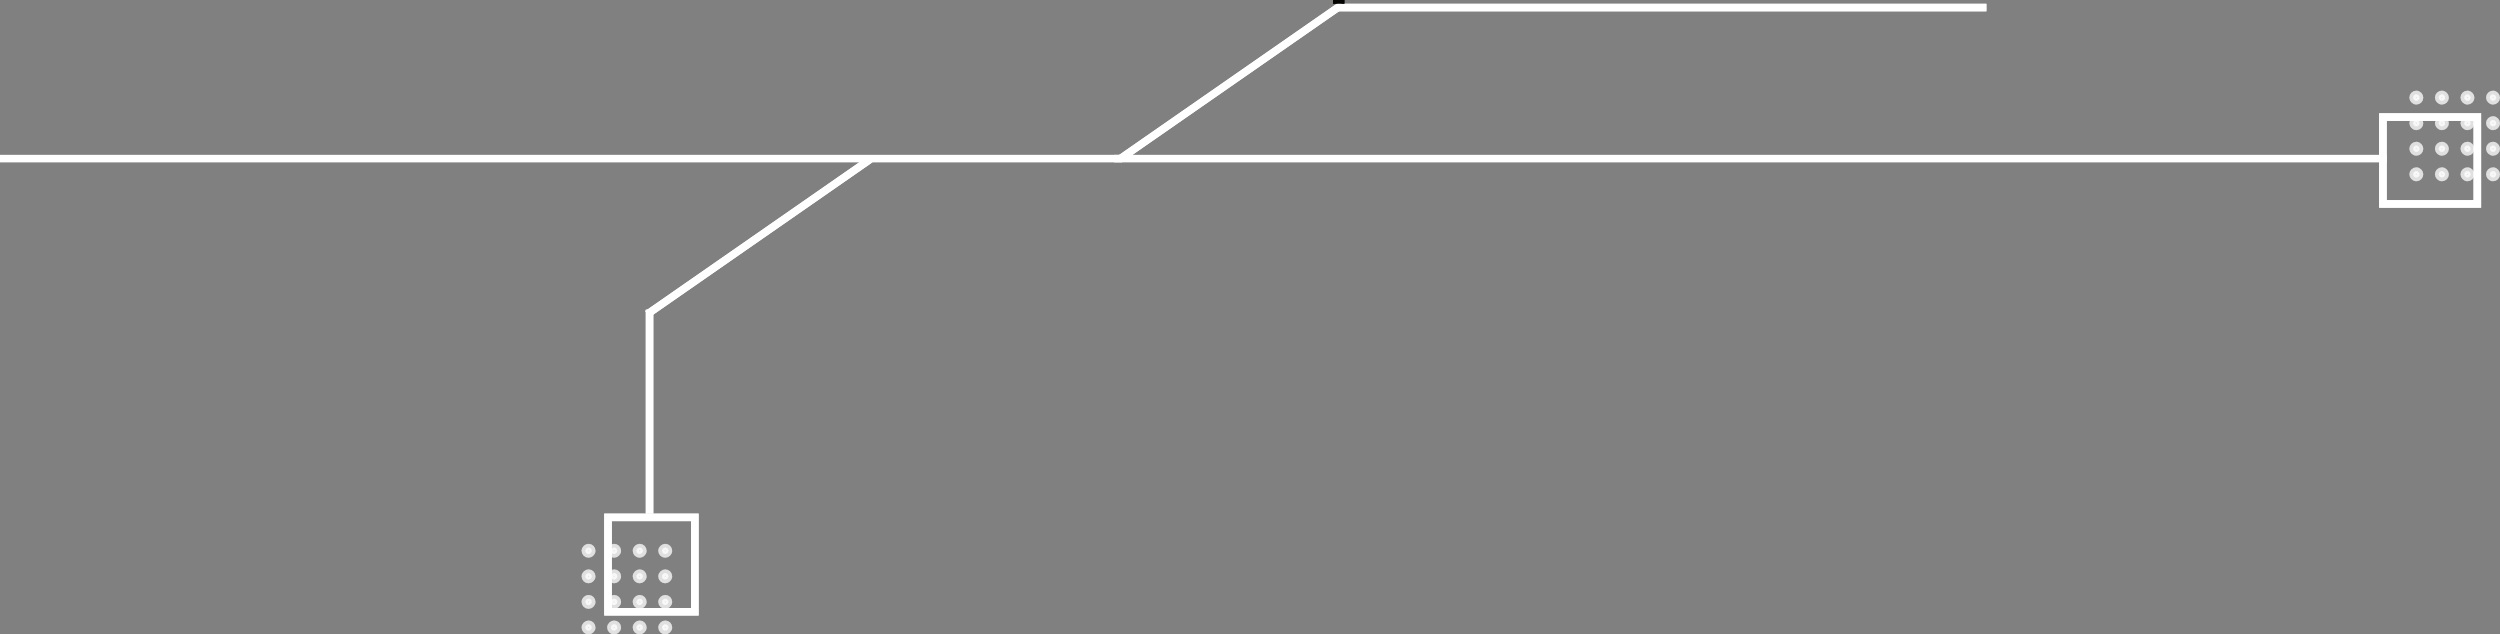 <svg width="662" height="168" viewBox="0 0 662 168" fill="none" xmlns="http://www.w3.org/2000/svg">
<rect x="0" y="0" width="662" height="168" fill="#808080" stroke="none"/>
<path d="M354 2L526 2" stroke="white" stroke-width="2"/>
<line x1="296.43" y1="42.179" x2="355.43" y2="1.179" stroke="white" stroke-width="2"/>
<line x1="171.43" y1="83.179" x2="230.43" y2="42.179" stroke="white" stroke-width="2"/>
<rect width="3" height="1" transform="matrix(1 0 0 -1 353 1)" fill="#030302"/>
<rect x="631" y="31" width="25" height="23" stroke="white" stroke-width="2"/>
<rect x="639" y="25" width="1.692" height="1.692" rx="0.846" fill="white" fill-opacity="0.5" stroke="white" stroke-opacity="0.5" stroke-width="2"/>
<rect x="645.769" y="25" width="1.692" height="1.692" rx="0.846" fill="white" fill-opacity="0.5" stroke="white" stroke-opacity="0.5" stroke-width="2"/>
<rect x="652.538" y="25" width="1.692" height="1.692" rx="0.846" fill="white" fill-opacity="0.5" stroke="white" stroke-opacity="0.5" stroke-width="2"/>
<rect x="659.308" y="25" width="1.692" height="1.692" rx="0.846" fill="white" fill-opacity="0.5" stroke="white" stroke-opacity="0.5" stroke-width="2"/>
<rect x="639" y="31.769" width="1.692" height="1.692" rx="0.846" fill="white" fill-opacity="0.5" stroke="white" stroke-opacity="0.5" stroke-width="2"/>
<rect x="645.769" y="31.769" width="1.692" height="1.692" rx="0.846" fill="white" fill-opacity="0.5" stroke="white" stroke-opacity="0.5" stroke-width="2"/>
<rect x="652.538" y="31.769" width="1.692" height="1.692" rx="0.846" fill="white" fill-opacity="0.5" stroke="white" stroke-opacity="0.5" stroke-width="2"/>
<rect x="659.308" y="31.769" width="1.692" height="1.692" rx="0.846" fill="white" fill-opacity="0.5" stroke="white" stroke-opacity="0.5" stroke-width="2"/>
<rect x="639" y="38.539" width="1.692" height="1.692" rx="0.846" fill="white" fill-opacity="0.5" stroke="white" stroke-opacity="0.5" stroke-width="2"/>
<rect x="645.769" y="38.539" width="1.692" height="1.692" rx="0.846" fill="white" fill-opacity="0.5" stroke="white" stroke-opacity="0.5" stroke-width="2"/>
<rect x="652.538" y="38.539" width="1.692" height="1.692" rx="0.846" fill="white" fill-opacity="0.5" stroke="white" stroke-opacity="0.5" stroke-width="2"/>
<rect x="659.308" y="38.539" width="1.692" height="1.692" rx="0.846" fill="white" fill-opacity="0.5" stroke="white" stroke-opacity="0.5" stroke-width="2"/>
<rect x="639" y="45.308" width="1.692" height="1.692" rx="0.846" fill="white" fill-opacity="0.5" stroke="white" stroke-opacity="0.5" stroke-width="2"/>
<rect x="645.769" y="45.308" width="1.692" height="1.692" rx="0.846" fill="white" fill-opacity="0.5" stroke="white" stroke-opacity="0.5" stroke-width="2"/>
<rect x="652.538" y="45.308" width="1.692" height="1.692" rx="0.846" fill="white" fill-opacity="0.5" stroke="white" stroke-opacity="0.5" stroke-width="2"/>
<rect x="659.308" y="45.308" width="1.692" height="1.692" rx="0.846" fill="white" fill-opacity="0.5" stroke="white" stroke-opacity="0.5" stroke-width="2"/>
<line x1="4.1101e-07" y1="42" x2="297" y2="42" stroke="white" stroke-width="2"/>
<line x1="295" y1="42" x2="632" y2="42" stroke="white" stroke-width="2"/>
<path d="M354 2L526 2" stroke="white" stroke-width="2"/>
<line x1="296.43" y1="42.179" x2="355.43" y2="1.179" stroke="white" stroke-width="2"/>
<line x1="171.43" y1="83.179" x2="230.43" y2="42.179" stroke="white" stroke-width="2"/>
<rect width="3" height="1" transform="matrix(1 0 0 -1 353 1)" fill="#030302"/>
<rect x="631" y="31" width="25" height="23" stroke="white" stroke-width="2"/>
<rect x="639" y="25" width="1.692" height="1.692" rx="0.846" fill="white" fill-opacity="0.5" stroke="white" stroke-opacity="0.5" stroke-width="2"/>
<rect x="645.769" y="25" width="1.692" height="1.692" rx="0.846" fill="white" fill-opacity="0.5" stroke="white" stroke-opacity="0.5" stroke-width="2"/>
<rect x="652.538" y="25" width="1.692" height="1.692" rx="0.846" fill="white" fill-opacity="0.5" stroke="white" stroke-opacity="0.5" stroke-width="2"/>
<rect x="659.308" y="25" width="1.692" height="1.692" rx="0.846" fill="white" fill-opacity="0.5" stroke="white" stroke-opacity="0.5" stroke-width="2"/>
<rect x="639" y="31.769" width="1.692" height="1.692" rx="0.846" fill="white" fill-opacity="0.5" stroke="white" stroke-opacity="0.5" stroke-width="2"/>
<rect x="645.769" y="31.769" width="1.692" height="1.692" rx="0.846" fill="white" fill-opacity="0.5" stroke="white" stroke-opacity="0.5" stroke-width="2"/>
<rect x="652.538" y="31.769" width="1.692" height="1.692" rx="0.846" fill="white" fill-opacity="0.5" stroke="white" stroke-opacity="0.5" stroke-width="2"/>
<rect x="659.308" y="31.769" width="1.692" height="1.692" rx="0.846" fill="white" fill-opacity="0.5" stroke="white" stroke-opacity="0.5" stroke-width="2"/>
<rect x="639" y="38.539" width="1.692" height="1.692" rx="0.846" fill="white" fill-opacity="0.5" stroke="white" stroke-opacity="0.5" stroke-width="2"/>
<rect x="645.769" y="38.539" width="1.692" height="1.692" rx="0.846" fill="white" fill-opacity="0.5" stroke="white" stroke-opacity="0.5" stroke-width="2"/>
<rect x="652.538" y="38.539" width="1.692" height="1.692" rx="0.846" fill="white" fill-opacity="0.5" stroke="white" stroke-opacity="0.5" stroke-width="2"/>
<rect x="659.308" y="38.539" width="1.692" height="1.692" rx="0.846" fill="white" fill-opacity="0.5" stroke="white" stroke-opacity="0.5" stroke-width="2"/>
<rect x="639" y="45.308" width="1.692" height="1.692" rx="0.846" fill="white" fill-opacity="0.5" stroke="white" stroke-opacity="0.5" stroke-width="2"/>
<rect x="645.769" y="45.308" width="1.692" height="1.692" rx="0.846" fill="white" fill-opacity="0.5" stroke="white" stroke-opacity="0.5" stroke-width="2"/>
<rect x="652.538" y="45.308" width="1.692" height="1.692" rx="0.846" fill="white" fill-opacity="0.5" stroke="white" stroke-opacity="0.5" stroke-width="2"/>
<rect x="659.308" y="45.308" width="1.692" height="1.692" rx="0.846" fill="white" fill-opacity="0.5" stroke="white" stroke-opacity="0.5" stroke-width="2"/>
<rect x="184" y="137" width="25" height="23" transform="rotate(90 184 137)" stroke="white" stroke-width="2"/>
<rect x="177" y="145" width="1.692" height="1.692" rx="0.846" transform="rotate(90 177 145)" fill="white" fill-opacity="0.5" stroke="white" stroke-opacity="0.5" stroke-width="2"/>
<rect x="177" y="151.769" width="1.692" height="1.692" rx="0.846" transform="rotate(90 177 151.769)" fill="white" fill-opacity="0.5" stroke="white" stroke-opacity="0.5" stroke-width="2"/>
<rect x="177" y="158.538" width="1.692" height="1.692" rx="0.846" transform="rotate(90 177 158.538)" fill="white" fill-opacity="0.5" stroke="white" stroke-opacity="0.5" stroke-width="2"/>
<rect x="177" y="165.307" width="1.692" height="1.692" rx="0.846" transform="rotate(90 177 165.307)" fill="white" fill-opacity="0.5" stroke="white" stroke-opacity="0.5" stroke-width="2"/>
<rect x="170.231" y="145" width="1.692" height="1.692" rx="0.846" transform="rotate(90 170.231 145)" fill="white" fill-opacity="0.5" stroke="white" stroke-opacity="0.5" stroke-width="2"/>
<rect x="170.231" y="151.769" width="1.692" height="1.692" rx="0.846" transform="rotate(90 170.231 151.769)" fill="white" fill-opacity="0.5" stroke="white" stroke-opacity="0.5" stroke-width="2"/>
<rect x="170.231" y="158.538" width="1.692" height="1.692" rx="0.846" transform="rotate(90 170.231 158.538)" fill="white" fill-opacity="0.5" stroke="white" stroke-opacity="0.5" stroke-width="2"/>
<rect x="170.231" y="165.307" width="1.692" height="1.692" rx="0.846" transform="rotate(90 170.231 165.307)" fill="white" fill-opacity="0.5" stroke="white" stroke-opacity="0.5" stroke-width="2"/>
<rect x="163.462" y="145" width="1.692" height="1.692" rx="0.846" transform="rotate(90 163.462 145)" fill="white" fill-opacity="0.5" stroke="white" stroke-opacity="0.5" stroke-width="2"/>
<rect x="163.462" y="151.769" width="1.692" height="1.692" rx="0.846" transform="rotate(90 163.462 151.769)" fill="white" fill-opacity="0.5" stroke="white" stroke-opacity="0.5" stroke-width="2"/>
<rect x="163.462" y="158.538" width="1.692" height="1.692" rx="0.846" transform="rotate(90 163.462 158.538)" fill="white" fill-opacity="0.5" stroke="white" stroke-opacity="0.5" stroke-width="2"/>
<rect x="163.462" y="165.307" width="1.692" height="1.692" rx="0.846" transform="rotate(90 163.462 165.307)" fill="white" fill-opacity="0.5" stroke="white" stroke-opacity="0.5" stroke-width="2"/>
<rect x="156.692" y="145" width="1.692" height="1.692" rx="0.846" transform="rotate(90 156.692 145)" fill="white" fill-opacity="0.5" stroke="white" stroke-opacity="0.5" stroke-width="2"/>
<rect x="156.692" y="151.769" width="1.692" height="1.692" rx="0.846" transform="rotate(90 156.692 151.769)" fill="white" fill-opacity="0.5" stroke="white" stroke-opacity="0.5" stroke-width="2"/>
<rect x="156.692" y="158.538" width="1.692" height="1.692" rx="0.846" transform="rotate(90 156.692 158.538)" fill="white" fill-opacity="0.5" stroke="white" stroke-opacity="0.5" stroke-width="2"/>
<rect x="156.692" y="165.307" width="1.692" height="1.692" rx="0.846" transform="rotate(90 156.692 165.307)" fill="white" fill-opacity="0.5" stroke="white" stroke-opacity="0.5" stroke-width="2"/>
<rect x="184" y="137" width="25" height="23" transform="rotate(90 184 137)" stroke="white" stroke-width="2"/>
<rect x="177" y="145" width="1.692" height="1.692" rx="0.846" transform="rotate(90 177 145)" fill="white" fill-opacity="0.5" stroke="white" stroke-opacity="0.5" stroke-width="2"/>
<rect x="177" y="151.769" width="1.692" height="1.692" rx="0.846" transform="rotate(90 177 151.769)" fill="white" fill-opacity="0.5" stroke="white" stroke-opacity="0.5" stroke-width="2"/>
<rect x="177" y="158.538" width="1.692" height="1.692" rx="0.846" transform="rotate(90 177 158.538)" fill="white" fill-opacity="0.5" stroke="white" stroke-opacity="0.5" stroke-width="2"/>
<rect x="177" y="165.307" width="1.692" height="1.692" rx="0.846" transform="rotate(90 177 165.307)" fill="white" fill-opacity="0.5" stroke="white" stroke-opacity="0.5" stroke-width="2"/>
<rect x="170.231" y="145" width="1.692" height="1.692" rx="0.846" transform="rotate(90 170.231 145)" fill="white" fill-opacity="0.5" stroke="white" stroke-opacity="0.5" stroke-width="2"/>
<rect x="170.231" y="151.769" width="1.692" height="1.692" rx="0.846" transform="rotate(90 170.231 151.769)" fill="white" fill-opacity="0.5" stroke="white" stroke-opacity="0.5" stroke-width="2"/>
<rect x="170.231" y="158.538" width="1.692" height="1.692" rx="0.846" transform="rotate(90 170.231 158.538)" fill="white" fill-opacity="0.5" stroke="white" stroke-opacity="0.5" stroke-width="2"/>
<rect x="170.231" y="165.307" width="1.692" height="1.692" rx="0.846" transform="rotate(90 170.231 165.307)" fill="white" fill-opacity="0.5" stroke="white" stroke-opacity="0.5" stroke-width="2"/>
<rect x="163.462" y="145" width="1.692" height="1.692" rx="0.846" transform="rotate(90 163.462 145)" fill="white" fill-opacity="0.5" stroke="white" stroke-opacity="0.5" stroke-width="2"/>
<rect x="163.462" y="151.769" width="1.692" height="1.692" rx="0.846" transform="rotate(90 163.462 151.769)" fill="white" fill-opacity="0.5" stroke="white" stroke-opacity="0.5" stroke-width="2"/>
<rect x="163.462" y="158.538" width="1.692" height="1.692" rx="0.846" transform="rotate(90 163.462 158.538)" fill="white" fill-opacity="0.5" stroke="white" stroke-opacity="0.5" stroke-width="2"/>
<rect x="163.462" y="165.307" width="1.692" height="1.692" rx="0.846" transform="rotate(90 163.462 165.307)" fill="white" fill-opacity="0.5" stroke="white" stroke-opacity="0.5" stroke-width="2"/>
<rect x="156.692" y="145" width="1.692" height="1.692" rx="0.846" transform="rotate(90 156.692 145)" fill="white" fill-opacity="0.5" stroke="white" stroke-opacity="0.5" stroke-width="2"/>
<rect x="156.692" y="151.769" width="1.692" height="1.692" rx="0.846" transform="rotate(90 156.692 151.769)" fill="white" fill-opacity="0.5" stroke="white" stroke-opacity="0.5" stroke-width="2"/>
<rect x="156.692" y="158.538" width="1.692" height="1.692" rx="0.846" transform="rotate(90 156.692 158.538)" fill="white" fill-opacity="0.5" stroke="white" stroke-opacity="0.5" stroke-width="2"/>
<rect x="156.692" y="165.307" width="1.692" height="1.692" rx="0.846" transform="rotate(90 156.692 165.307)" fill="white" fill-opacity="0.5" stroke="white" stroke-opacity="0.5" stroke-width="2"/>
<path d="M172 136V82" stroke="white" stroke-width="2"/>
<path d="M172 136V82" stroke="white" stroke-width="2"/>
</svg>
